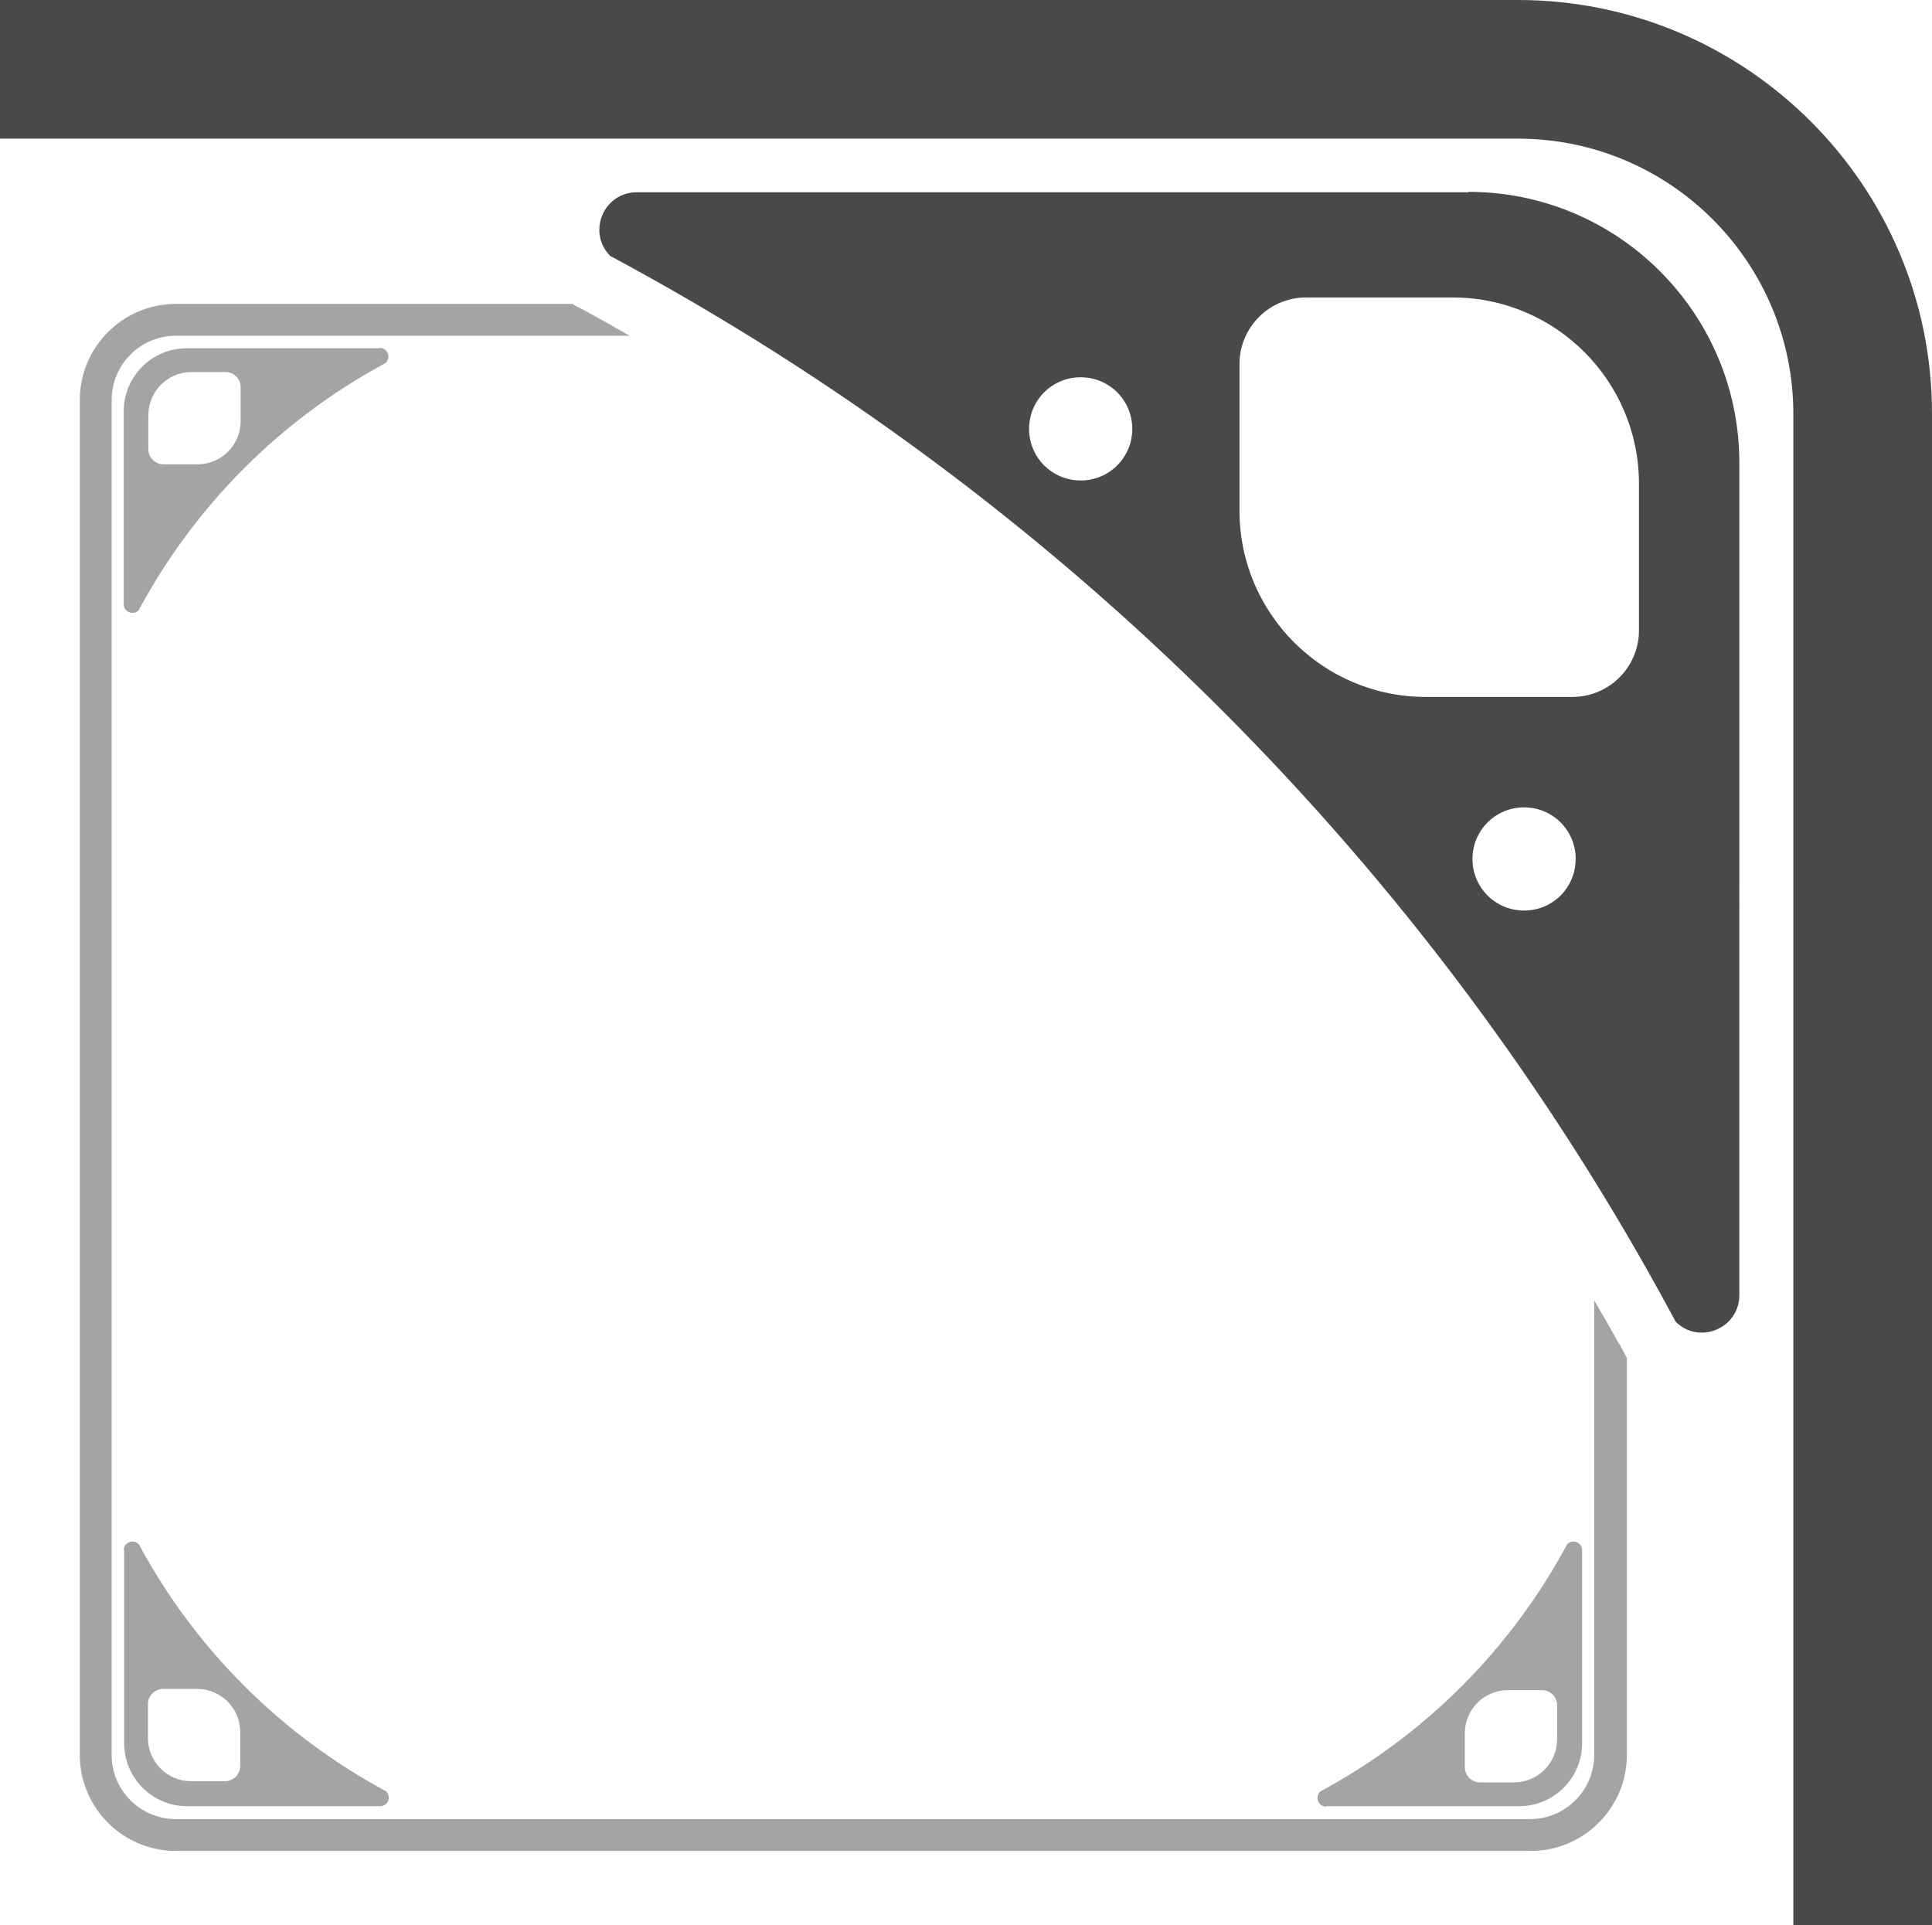 <?xml version="1.0" encoding="UTF-8"?>
<svg id="Ebene_2" data-name="Ebene 2" xmlns="http://www.w3.org/2000/svg" viewBox="0 0 47.93 47.76">
  <defs>
    <style>
      .cls-1 {
        fill: #49494c;
      }

      .cls-2 {
        fill: #a4a4a5;
      }
    </style>
  </defs>
  <g id="Fine_tuning_airflow_efficiency_light">
    <g>
      <path class="cls-2" d="M32.9,44.81h4.79c.86,0,1.56-.7,1.56-1.56v-4.79c0-.19-.23-.29-.37-.15-1.39,2.59-3.51,4.72-6.1,6.12l-.03.02c-.14.14-.04.37.15.37ZM36.34,43c0-.59.48-1.07,1.07-1.07h.84c.21,0,.38.17.38.38v.84c0,.59-.48,1.07-1.07,1.07h-.84c-.21,0-.38-.17-.38-.38v-.84Z"/>
      <path class="cls-2" d="M3.08,38.46v4.79c0,.86.7,1.56,1.56,1.56h4.79c.19,0,.29-.23.15-.37-2.59-1.39-4.72-3.51-6.12-6.1l-.02-.03c-.14-.14-.37-.04-.37.15ZM4.89,41.9c.59,0,1.07.48,1.07,1.07v.84c0,.21-.17.38-.38.38h-.84c-.59,0-1.07-.48-1.07-1.07v-.84c0-.21.17-.38.38-.38h.84Z"/>
      <path class="cls-2" d="M9.42,8.64h-4.79c-.86,0-1.56.7-1.56,1.56v4.79c0,.19.23.29.37.15,1.39-2.59,3.51-4.72,6.1-6.12l.03-.02c.14-.14.04-.37-.15-.37ZM5.97,10.45c0,.59-.48,1.07-1.07,1.07h-.84c-.21,0-.38-.17-.38-.38v-.84c0-.59.48-1.07,1.07-1.07h.84c.21,0,.38.17.38.38v.84Z"/>
      <path class="cls-1" d="M37.66,0H0v3.44h37.66c3.77,0,6.83,3.06,6.83,6.83v37.5h3.44V10.26c0-5.66-4.61-10.26-10.27-10.26Z"/>
      <path class="cls-2" d="M40.17,33.35c-.2-.37-.41-.73-.62-1.09v11.28c0,.87-.71,1.59-1.59,1.59H4.36c-.87,0-1.59-.71-1.59-1.59V9.92c0-.87.71-1.59,1.59-1.59h11.26c-.39-.22-.78-.45-1.18-.66l-.2-.1-.03-.03H4.36c-1.31,0-2.38,1.07-2.38,2.38v33.62c0,1.31,1.07,2.38,2.38,2.38h33.62c1.31,0,2.38-1.07,2.38-2.38v-9.85l-.18-.34Z"/>
      <path class="cls-1" d="M36.44,4.77H15.8c-.83,0-1.24,1-.66,1.58,11.17,5.99,20.34,15.13,26.35,26.29l.08.15c.58.58,1.58.17,1.58-.66V11.48c0-3.71-3.01-6.72-6.72-6.72ZM26.81,11.92c-.71,0-1.28-.57-1.28-1.28s.57-1.28,1.28-1.28,1.28.57,1.28,1.28-.57,1.28-1.28,1.28ZM37.81,22.59c-.71,0-1.28-.57-1.28-1.28s.57-1.28,1.28-1.28,1.28.57,1.28,1.28-.57,1.28-1.28,1.28ZM40.66,15.64c0,.91-.74,1.65-1.65,1.65h-3.64c-2.55,0-4.62-2.07-4.62-4.62v-3.64c0-.91.74-1.65,1.65-1.65h3.64c2.55,0,4.62,2.07,4.62,4.62v3.64Z"/>
    </g>
  </g>
</svg>